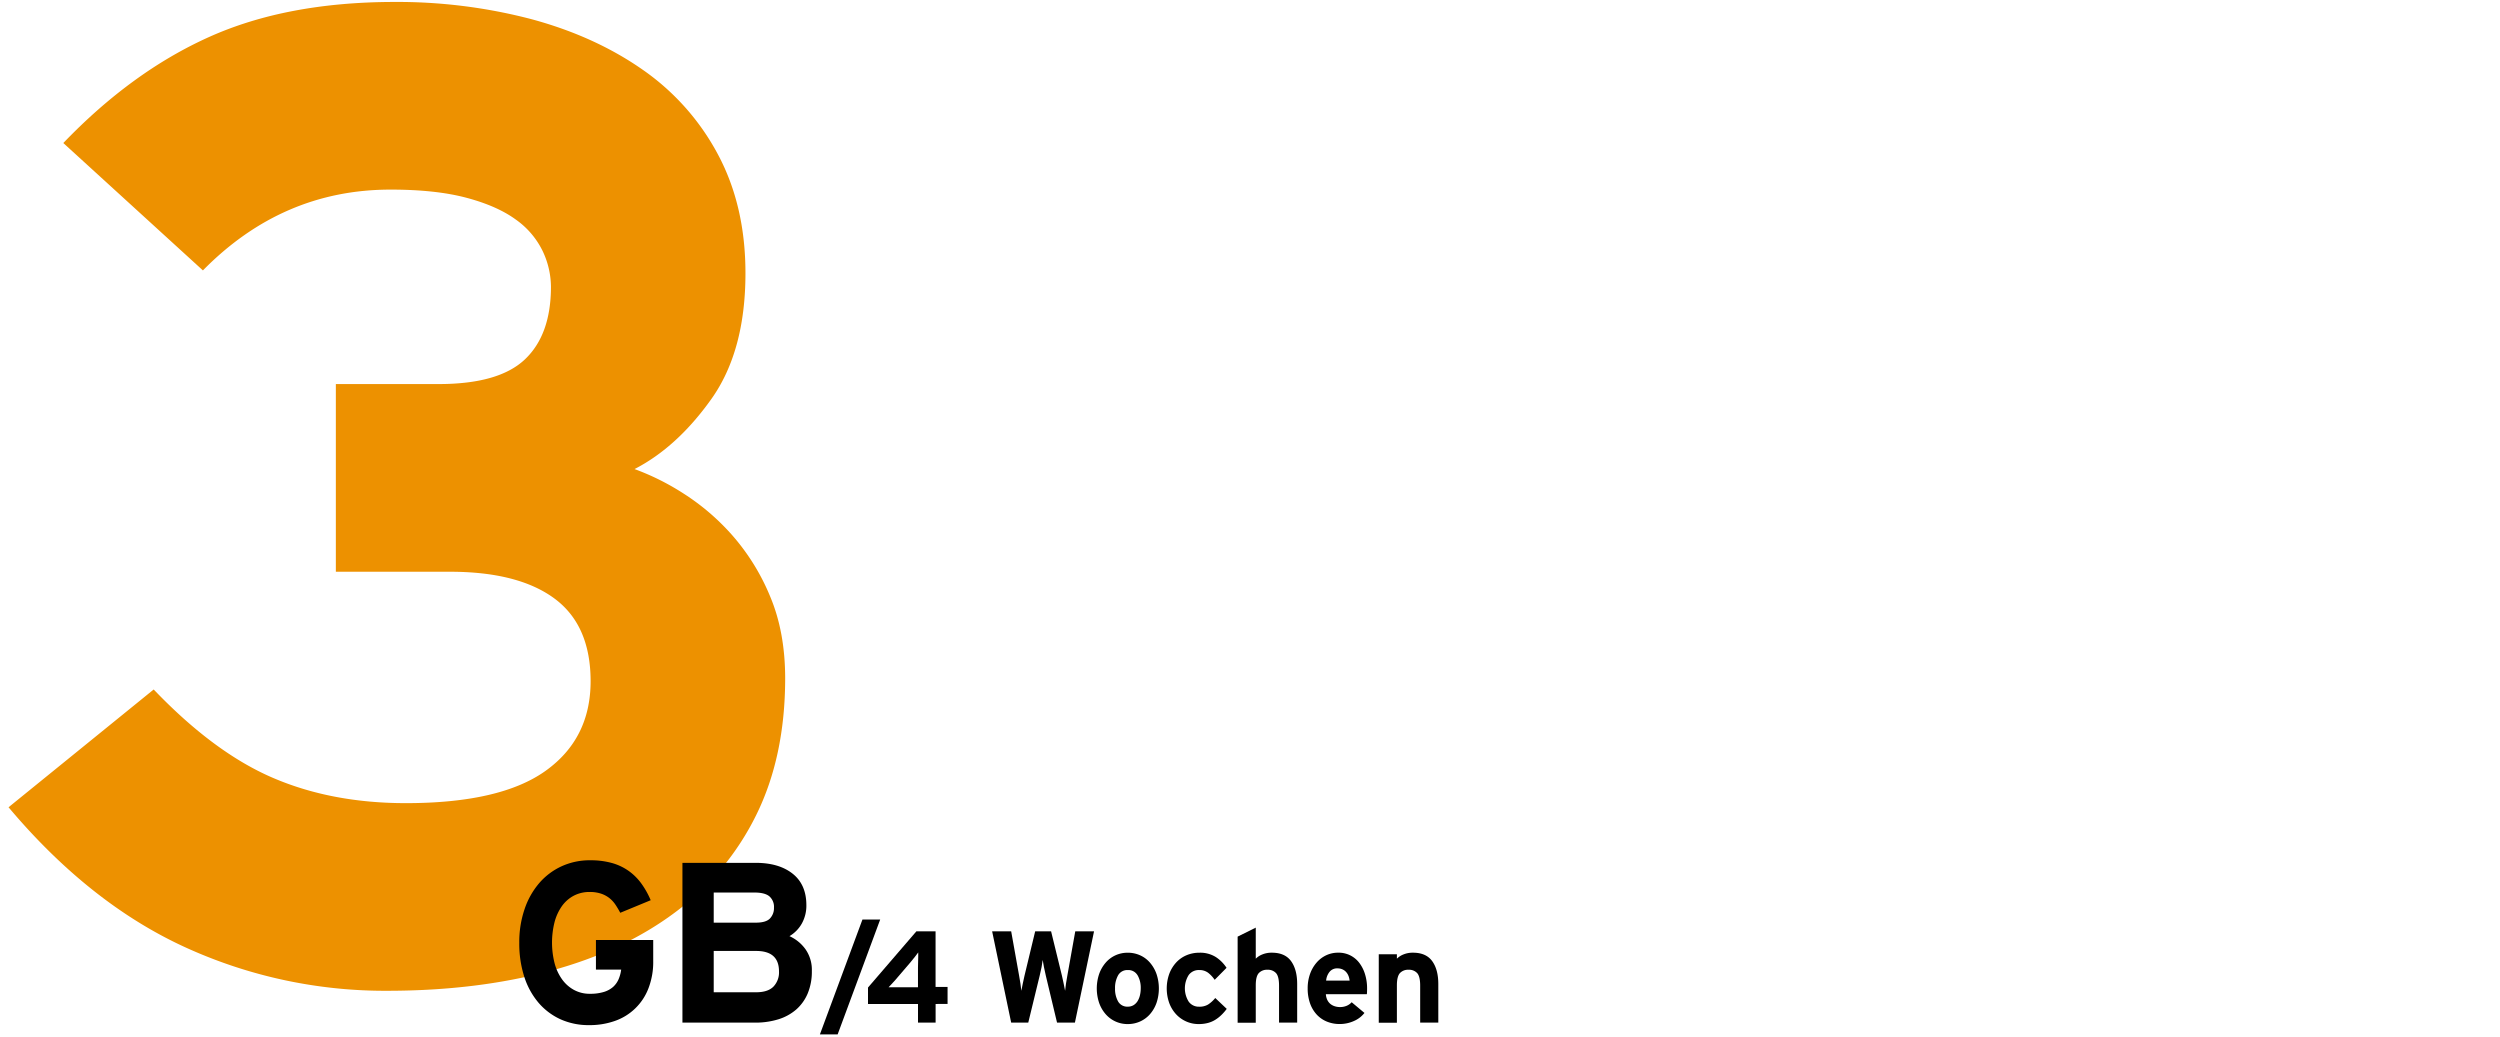 <?xml version="1.0" encoding="UTF-8"?>
<svg xmlns="http://www.w3.org/2000/svg" id="bearbeitbar" viewBox="0 0 1150 477">
  <defs>
    <style>.cls-1{fill:#ed9100;}</style>
  </defs>
  <path class="cls-1" d="M347.91,374.81a123.65,123.65,0,0,1-37.17,44.73q-24,18-57.65,27.09t-74.65,9.13A221,221,0,0,1,84.88,435.6q-43.8-20.14-80.95-64.26L70.7,317.16q27.72,29,54.81,40.64t61.12,11.65q43.47,0,64.25-14.8t20.8-41.27q0-25.81-16.7-38.11T206.78,263H154.49V176.67h47.25q27.72,0,39.7-11.34t12-33.39a38.87,38.87,0,0,0-3.78-16.38,38.09,38.09,0,0,0-12.29-14.49Q228.83,94.79,214.66,91t-35-3.78q-49.78,0-86.32,37.17L29.13,65.79Q60.61,33,96.22,17T181,.9a243.25,243.25,0,0,1,63.32,7.88q29.29,7.89,51.34,23.31a110.66,110.66,0,0,1,34.65,39.06q12.6,23.63,12.6,54.49,0,35.91-15.75,58t-35.27,32.13a114.32,114.32,0,0,1,22.67,11.34,105.7,105.7,0,0,1,22.37,19.22,100.66,100.66,0,0,1,17.32,28q6.93,16.4,6.93,37.8Q361.13,348,347.91,374.81Z"></path>
  <path d="M298.28,454.65a25.43,25.43,0,0,1-15.49,15A34.83,34.83,0,0,1,271,471.56a31.41,31.41,0,0,1-13.13-2.67,29.3,29.3,0,0,1-10.13-7.61,34.85,34.85,0,0,1-6.56-11.92,49.87,49.87,0,0,1-2.31-15.7,46.77,46.77,0,0,1,2.41-15.38,36.09,36.09,0,0,1,6.72-12,30.21,30.21,0,0,1,10.29-7.77,30.92,30.92,0,0,1,13.23-2.78,36.23,36.23,0,0,1,10,1.26,25.05,25.05,0,0,1,7.72,3.67,25.6,25.6,0,0,1,5.83,5.83,39,39,0,0,1,4.25,7.61l-14,5.78a41,41,0,0,0-2.25-3.78,13.35,13.35,0,0,0-2.84-3.05,12.86,12.86,0,0,0-3.83-2,16.31,16.31,0,0,0-5.15-.74,15.45,15.45,0,0,0-7.35,1.73,15.78,15.78,0,0,0-5.46,4.83,23,23,0,0,0-3.36,7.35,38.79,38.79,0,0,0,0,18.75,22.7,22.7,0,0,0,3.42,7.45,16.3,16.3,0,0,0,5.51,4.93,14.93,14.93,0,0,0,7.35,1.79,21.18,21.18,0,0,0,6.4-.84,11.54,11.54,0,0,0,4.26-2.31,10.23,10.23,0,0,0,2.52-3.52,16.54,16.54,0,0,0,1.2-4.46H274.13V432.4h26.35V442A33.68,33.68,0,0,1,298.28,454.65Z"></path>
  <path d="M371.57,456.92a20.29,20.29,0,0,1-5.3,7.45,22.73,22.73,0,0,1-8.25,4.52,35.67,35.67,0,0,1-10.71,1.52H313.92v-73.5h33.71q10.71,0,17,5t6.3,14.44a16.91,16.91,0,0,1-2.05,8.4,15.66,15.66,0,0,1-5.72,5.88,18.44,18.44,0,0,1,7.35,6,16.54,16.54,0,0,1,2.94,10.08A26.08,26.08,0,0,1,371.57,456.92Zm-17.64-44.59q-2.1-1.77-6.93-1.77H328.31v13.86h19.42q4.62,0,6.46-1.93a6.89,6.89,0,0,0,1.84-4.95A6.43,6.43,0,0,0,353.93,412.33Zm-6.09,25.11H328.31v19h19.53q5.36,0,7.93-2.58a9.44,9.44,0,0,0,2.57-7Q358.34,437.44,347.84,437.44Z"></path>
  <path d="M385.32,475.81h-8.16L396.72,423h8.16Z"></path>
  <path d="M430.38,461.83v8.58h-8.1v-8.58h-23v-7.56l22.26-25.86h8.82V454h5.52v7.8Zm-9.57-21.63q-1.05,1.35-2.07,2.55l-6,7q-.48.6-1.05,1.23l-1.11,1.2q-.54.57-1,1.08t-.81.87l1.56,0q1,0,2.22,0t2.46,0l2.1,0h5.16v-6.84q0-.9,0-2.22t.06-2.67q0-1.35.06-2.52t0-1.77Q421.86,438.85,420.81,440.2Z"></path>
  <path d="M494.46,470.41h-8.22l-5.16-21.6q-.48-1.92-.87-4t-.57-3.24q-.12,1.2-.51,3.27t-.87,3.93L473,470.41h-7.86l-8.76-42h8.76l3.66,20.46q.3,1.56.6,3.57t.42,3.33q.24-1.32.66-3.33t.78-3.57l4.92-20.46h7.32l5,20.46q.36,1.56.78,3.57t.66,3.33q.12-1.32.42-3.36t.6-3.54l3.66-20.46h8.64Z"></path>
  <path d="M532,461.32a15.88,15.88,0,0,1-3,5.19,13.21,13.21,0,0,1-4.53,3.36,13.61,13.61,0,0,1-5.7,1.2,13.29,13.29,0,0,1-10.17-4.56,15.88,15.88,0,0,1-3-5.19,20.89,20.89,0,0,1,0-13.26,16.24,16.24,0,0,1,3-5.22,13.12,13.12,0,0,1,4.5-3.39,13.41,13.41,0,0,1,5.67-1.2,13.61,13.61,0,0,1,5.7,1.2,13,13,0,0,1,4.53,3.39,16.24,16.24,0,0,1,3,5.22,20.89,20.89,0,0,1,0,13.26Zm-8.71-12.66a4.87,4.87,0,0,0-4.49-2.43,4.82,4.82,0,0,0-4.46,2.4,11.81,11.81,0,0,0-1.42,6.06,11.65,11.65,0,0,0,1.42,6,4.83,4.83,0,0,0,4.46,2.37,5,5,0,0,0,2.64-.69,5.77,5.77,0,0,0,1.85-1.86,9.37,9.37,0,0,0,1.09-2.7,13.71,13.71,0,0,0,.36-3.15A11.56,11.56,0,0,0,523.31,448.66Z"></path>
  <path d="M561.87,466.87a16.81,16.81,0,0,1-2.82,2.22,12.54,12.54,0,0,1-3.42,1.47,16.24,16.24,0,0,1-4.23.51,13.94,13.94,0,0,1-5.75-1.2,14.12,14.12,0,0,1-4.69-3.36,15.68,15.68,0,0,1-3.13-5.19,20,20,0,0,1,0-13.26,16,16,0,0,1,3.13-5.22,13.78,13.78,0,0,1,4.75-3.39,15,15,0,0,1,6-1.2,13.49,13.49,0,0,1,7.5,1.95,16.76,16.76,0,0,1,5,5l-5.46,5.52a14.35,14.35,0,0,0-3-3.24,6.67,6.67,0,0,0-4.17-1.26,5.72,5.72,0,0,0-4.77,2.28,11.52,11.52,0,0,0,0,12.27,5.7,5.7,0,0,0,4.77,2.31,7.67,7.67,0,0,0,4.14-1,14.38,14.38,0,0,0,3.3-3l5.28,5A22.42,22.42,0,0,1,561.87,466.87Z"></path>
  <path d="M588.36,470.41v-17q0-4.2-1.37-5.76a5,5,0,0,0-3.94-1.56,5.12,5.12,0,0,0-4,1.53q-1.4,1.53-1.4,5.61v17.22h-8.34v-39.6l8.34-4.14V441a8.81,8.81,0,0,1,3-1.95,11.12,11.12,0,0,1,4.41-.81q6,0,8.82,3.87t2.82,10.53v17.76Z"></path>
  <path d="M628.83,456.22q0,.63-.09,1.11H609.9a7,7,0,0,0,.72,2.76,5.47,5.47,0,0,0,1.5,1.83,6.16,6.16,0,0,0,2,1,7.86,7.86,0,0,0,2.25.33,7.75,7.75,0,0,0,3.12-.6,6.38,6.38,0,0,0,2.28-1.62l5.88,4.92a12.39,12.39,0,0,1-5,3.78,15.83,15.83,0,0,1-6.27,1.32,15.47,15.47,0,0,1-6.15-1.17,13.14,13.14,0,0,1-4.65-3.3,14.87,14.87,0,0,1-3-5.16,20.52,20.52,0,0,1-1.05-6.75,19.62,19.62,0,0,1,1.08-6.63,16.24,16.24,0,0,1,3-5.22,13.29,13.29,0,0,1,4.44-3.39,12.87,12.87,0,0,1,5.55-1.2,11.86,11.86,0,0,1,9.78,4.83,16.71,16.71,0,0,1,2.58,5.25,22,22,0,0,1,.9,6.36Q628.86,455.59,628.83,456.22Zm-8.49-7.2a5.83,5.83,0,0,0-1.05-1.8,5,5,0,0,0-1.71-1.29,5.59,5.59,0,0,0-2.4-.48,4.4,4.4,0,0,0-3.6,1.62,7.36,7.36,0,0,0-1.56,4h10.8A8.92,8.92,0,0,0,620.34,449Z"></path>
  <path d="M653.28,470.41v-17q0-4.2-1.37-5.76a5,5,0,0,0-3.94-1.56,5.12,5.12,0,0,0-4,1.53q-1.39,1.53-1.4,5.61v17.22h-8.34v-31.5h8.34V441a8.81,8.81,0,0,1,3-1.95,11.12,11.12,0,0,1,4.41-.81q6,0,8.82,3.87t2.82,10.53v17.76Z"></path>
</svg>
